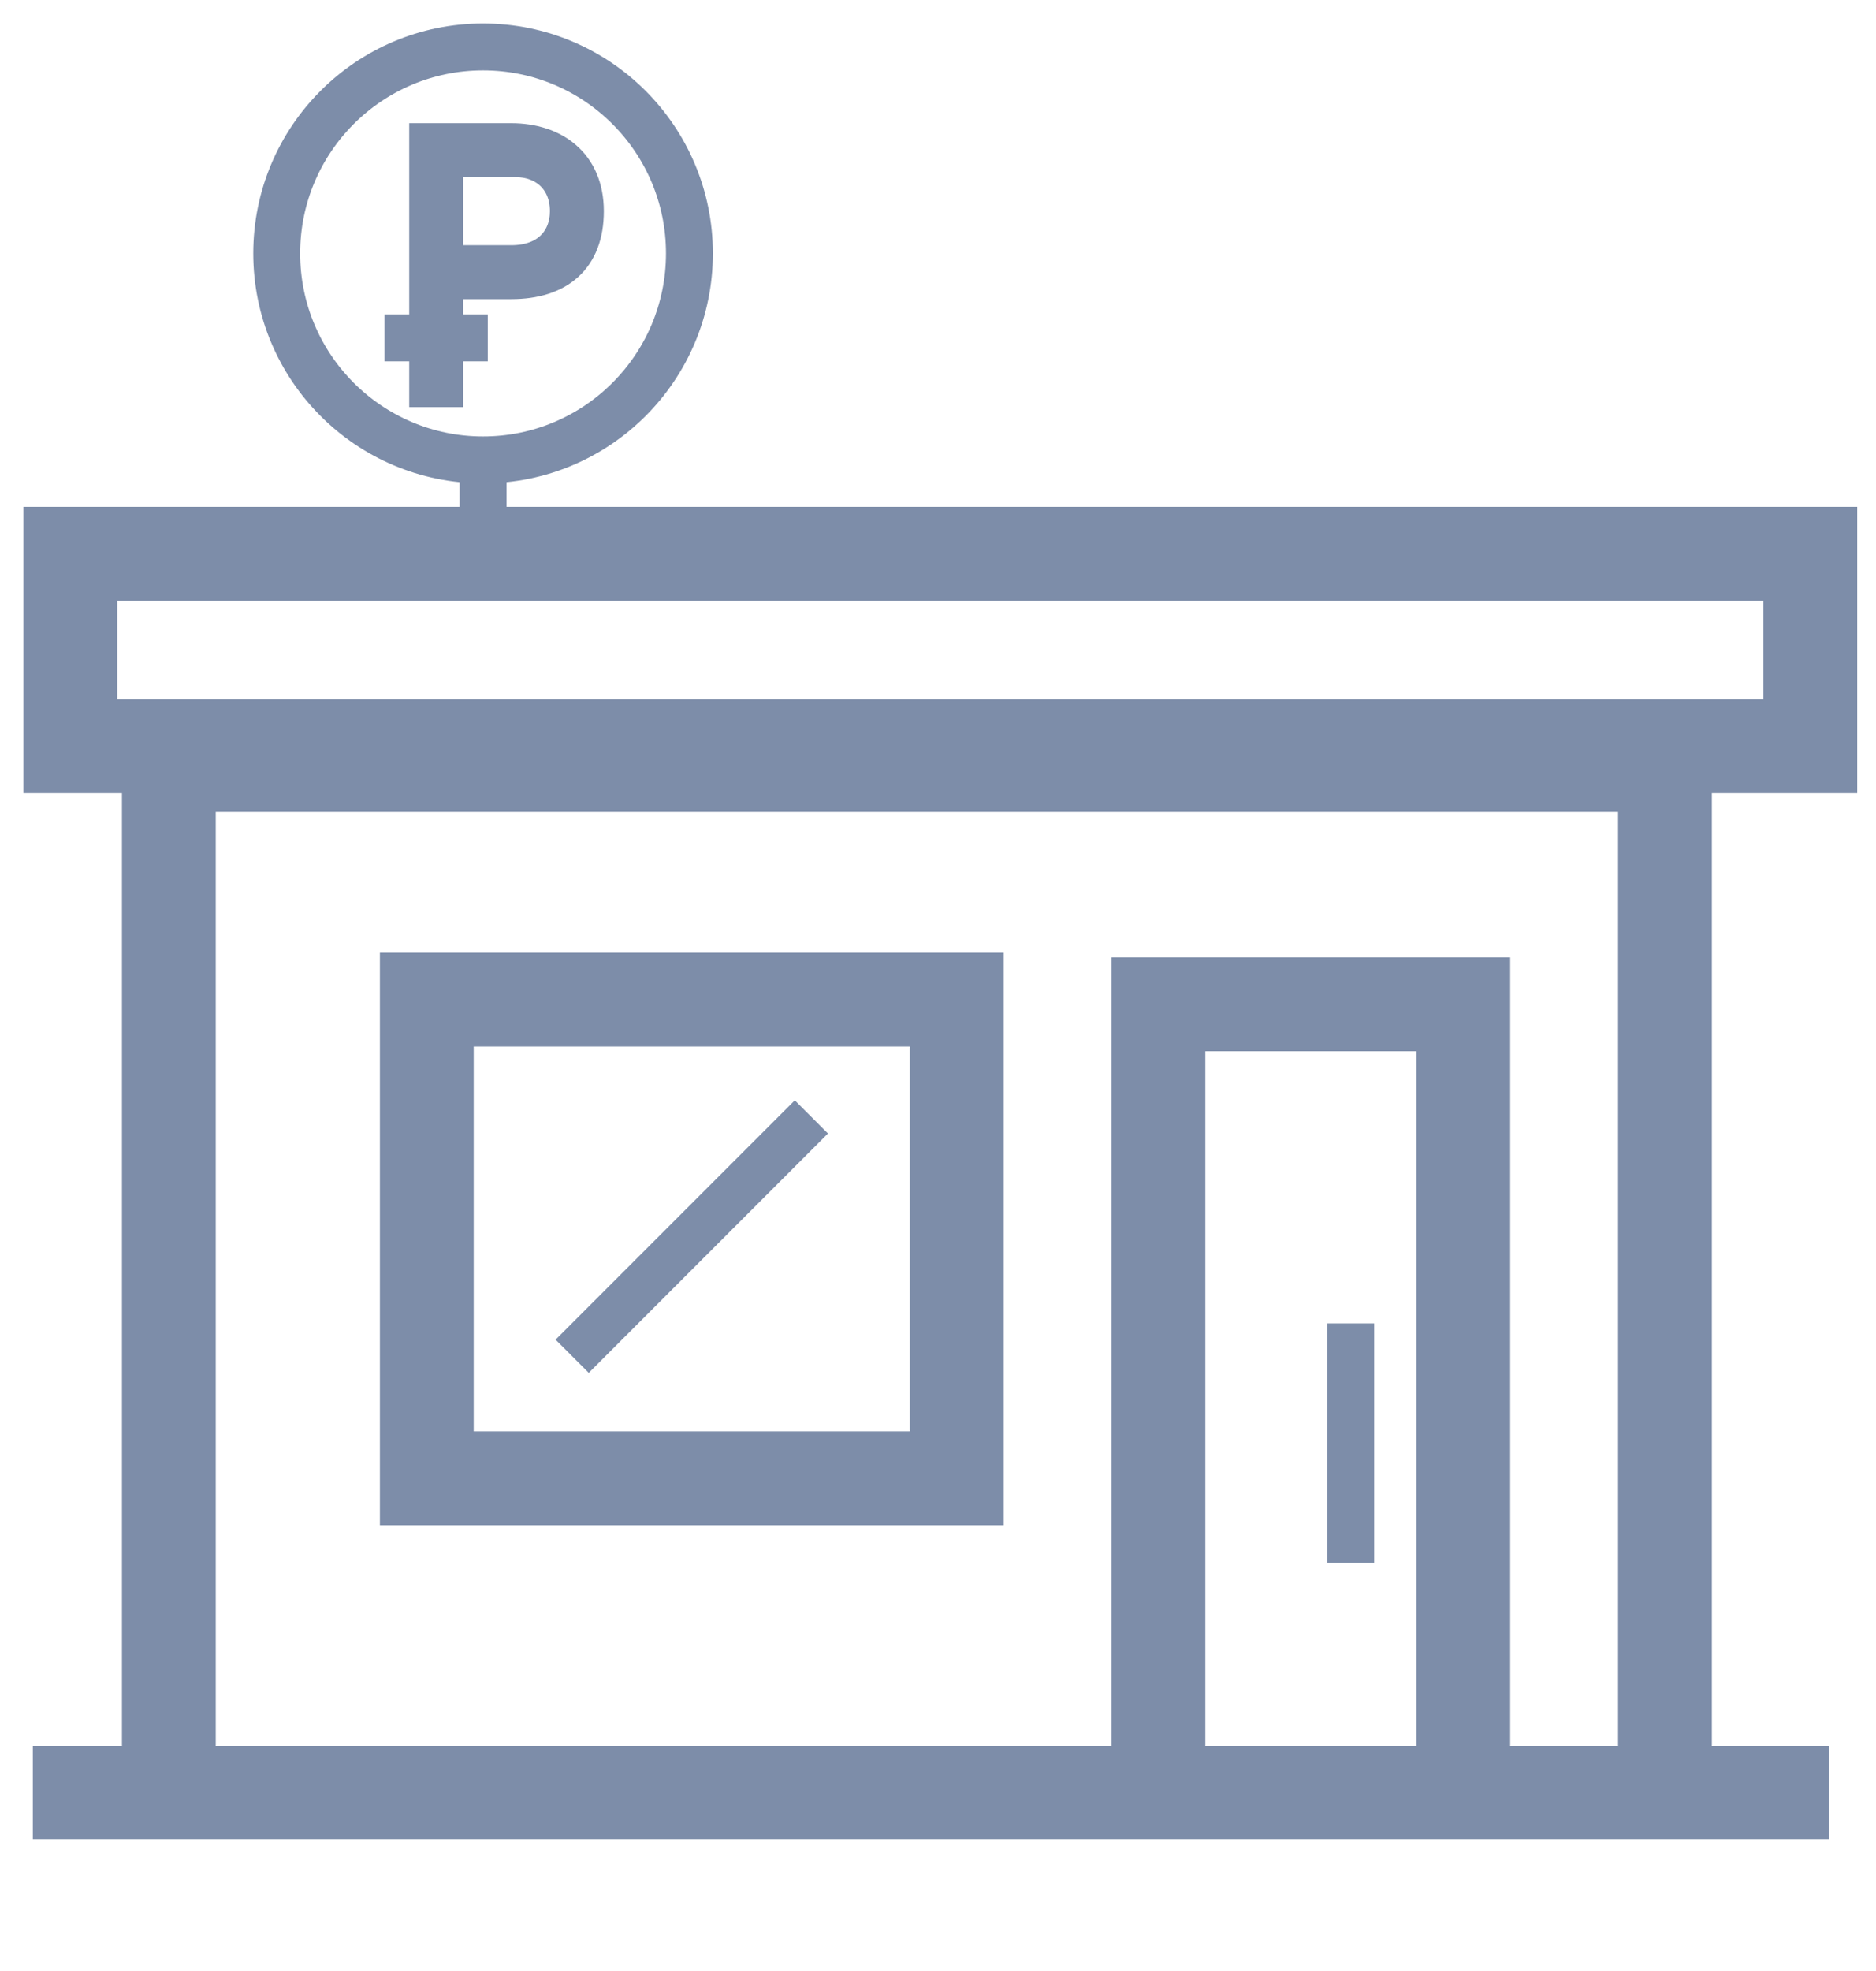 <?xml version="1.0" encoding="utf-8"?>
<!-- Generator: Adobe Illustrator 25.0.1, SVG Export Plug-In . SVG Version: 6.00 Build 0)  -->
<svg version="1.1" id="Layer_1" xmlns="http://www.w3.org/2000/svg" xmlns:xlink="http://www.w3.org/1999/xlink" x="0px" y="0px"
	 viewBox="0 0 40 42" style="enable-background:new 0 0 40 42;" xml:space="preserve">
<style type="text/css">
	.st0{fill-rule:evenodd;clip-rule:evenodd;fill:#7D8DA9;}
	.st1{fill:none;stroke:#7D8DA9;stroke-width:2;stroke-miterlimit:10;}
	.st2{fill:none;stroke:#7D8DA9;stroke-miterlimit:10;}
	.st3{fill:#7D8DA9;stroke:#7D8DA9;stroke-width:0.75;stroke-miterlimit:10;}
</style>
<path class="st0" d="M-17.4,28.3H-37v10.5h19.6L-17.4,28.3L-17.4,28.3z M-38.8,26.5v14h23.2v-14L-38.8,26.5L-38.8,26.5z"/>
<path class="st0" d="M-28.6,2.3v23.9h2.1V2.3L-28.6,2.3L-28.6,2.3z M-30.4,27.9h5.6V0.5h-5.6C-30.4,0.5-30.4,27.9-30.4,27.9z
	 M-53.9,18.4h14.7v20.4h-14.7V18.4L-53.9,18.4z M-37.4,16.7v23.9h-18.2V16.7C-55.6,16.7-37.4,16.7-37.4,16.7z"/>
<path class="st0" d="M-29.1,2.1l-20.2,4.7l-0.4-1.7l20.2-4.7C-29.5,0.4-29.1,2.1-29.1,2.1z M-19.6,6.2L-26,2.1l1-1.5l6.3,4.1
	C-18.7,4.7-19.6,6.2-19.6,6.2z M-55.6-0.8"/>
<path class="st0" d="M-16.7,6.8h-32.6V5.1h32.6V6.8z M-54.2,23.7h16.1v1.8h-16.1V23.7z M-54.2,31.4h16.1v1.8h-16.1V31.4L-54.2,31.4z
	"/>
<g>
	<rect x="84.6" y="40.5" class="st1" width="34.6" height="25.2"/>
	<rect x="89.7" y="45.9" class="st1" width="24" height="19.8"/>
	<line class="st1" x1="81.9" y1="65.8" x2="121.9" y2="65.8"/>
	<line class="st1" x1="89.5" y1="51.2" x2="114.4" y2="51.2"/>
	<line class="st1" x1="89.3" y1="55.7" x2="114.1" y2="55.7"/>
	<line class="st1" x1="89.3" y1="60.7" x2="114.1" y2="60.7"/>
	<line class="st2" x1="104.5" y1="63.4" x2="99.6" y2="63.4"/>
</g>
<rect x="3.6" y="16.3" class="st1" width="31.9" height="21.9"/>
<rect x="24.7" y="21.4" class="st1" width="6.5" height="16.8"/>
<rect x="9.1" y="21.3" class="st1" width="11.3" height="10.2"/>
<line class="st2" x1="28.8" y1="28.2" x2="28.8" y2="33.3"/>
<line class="st2" x1="10.3" y1="9.7" x2="10.3" y2="12.1"/>
<rect x="1.5" y="11.8" class="st1" width="37.1" height="4.1"/>
<g>
	<g>
		<path class="st3" d="M9.1,3h1.8c0.9,0,1.6,0.5,1.6,1.5c0,1-0.6,1.5-1.6,1.5H9.5v2.3H9.1V3z M9.5,5.6h1.4c0.8,0,1.2-0.5,1.2-1.1
			c0-0.7-0.5-1.1-1.1-1.1H9.5V5.6z"/>
	</g>
	<line class="st2" x1="10.4" y1="7.2" x2="8.2" y2="7.2"/>
</g>
<line class="st2" x1="17.3" y1="23.8" x2="12.2" y2="28.9"/>
<line class="st1" x1="0.7" y1="38.2" x2="39" y2="38.2"/>
<circle class="st2" cx="10.3" cy="5.4" r="4.4"/>
</svg>
